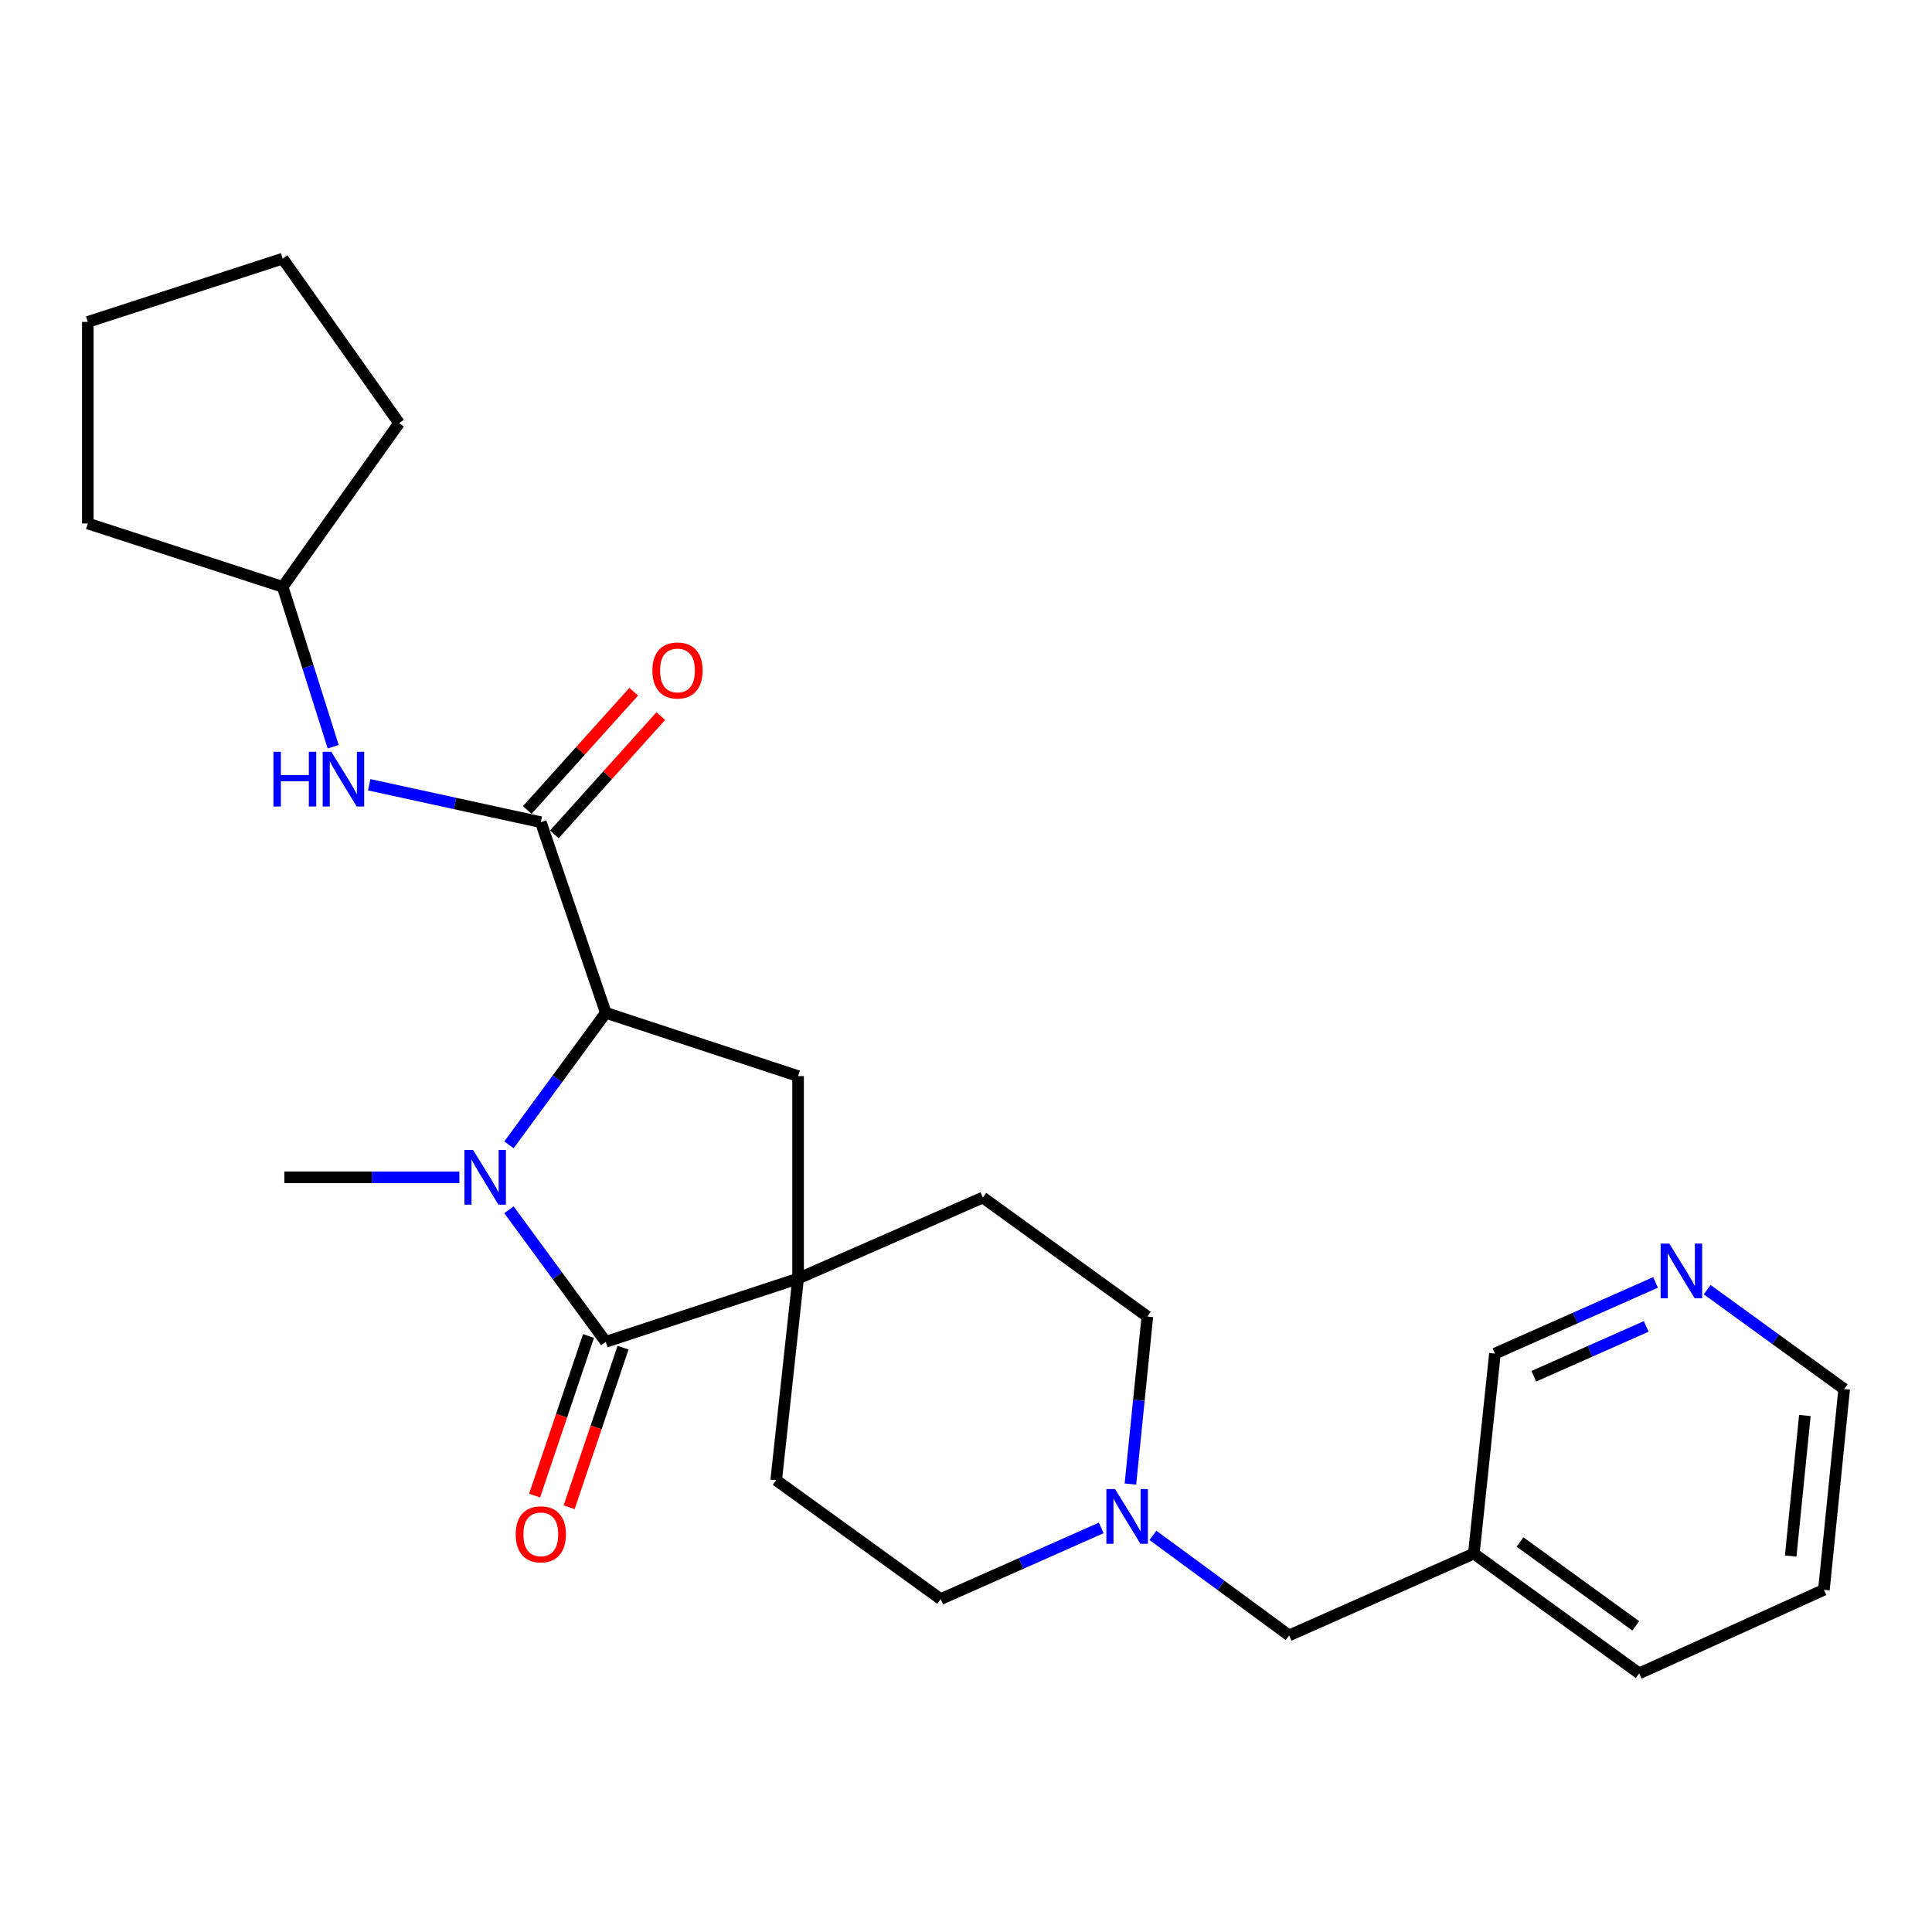 <?xml version='1.0' encoding='iso-8859-1'?>
<svg version='1.1' baseProfile='full'
              xmlns='http://www.w3.org/2000/svg'
                      xmlns:rdkit='http://www.rdkit.org/xml'
                      xmlns:xlink='http://www.w3.org/1999/xlink'
                  xml:space='preserve'
width='1000px' height='1000px' viewBox='0 0 1000 1000'>
<!-- END OF HEADER -->
<rect style='opacity:1.0;fill:#FFFFFF;stroke:none' width='1000' height='1000' x='0' y='0'> </rect>
<path class='bond-0' d='M 263.436,626.172 L 288.493,660.346' style='fill:none;fill-rule:evenodd;stroke:#0000FF;stroke-width:6px;stroke-linecap:butt;stroke-linejoin:miter;stroke-opacity:1' />
<path class='bond-0' d='M 288.493,660.346 L 313.551,694.521' style='fill:none;fill-rule:evenodd;stroke:#000000;stroke-width:6px;stroke-linecap:butt;stroke-linejoin:miter;stroke-opacity:1' />
<path class='bond-1' d='M 263.437,592.573 L 288.494,558.404' style='fill:none;fill-rule:evenodd;stroke:#0000FF;stroke-width:6px;stroke-linecap:butt;stroke-linejoin:miter;stroke-opacity:1' />
<path class='bond-1' d='M 288.494,558.404 L 313.551,524.235' style='fill:none;fill-rule:evenodd;stroke:#000000;stroke-width:6px;stroke-linecap:butt;stroke-linejoin:miter;stroke-opacity:1' />
<path class='bond-16' d='M 237.78,609.373 L 192.483,609.373' style='fill:none;fill-rule:evenodd;stroke:#0000FF;stroke-width:6px;stroke-linecap:butt;stroke-linejoin:miter;stroke-opacity:1' />
<path class='bond-16' d='M 192.483,609.373 L 147.186,609.373' style='fill:none;fill-rule:evenodd;stroke:#000000;stroke-width:6px;stroke-linecap:butt;stroke-linejoin:miter;stroke-opacity:1' />
<path class='bond-2' d='M 313.551,694.521 L 413.091,661.774' style='fill:none;fill-rule:evenodd;stroke:#000000;stroke-width:6px;stroke-linecap:butt;stroke-linejoin:miter;stroke-opacity:1' />
<path class='bond-7' d='M 304.613,691.502 L 290.661,732.809' style='fill:none;fill-rule:evenodd;stroke:#000000;stroke-width:6px;stroke-linecap:butt;stroke-linejoin:miter;stroke-opacity:1' />
<path class='bond-7' d='M 290.661,732.809 L 276.709,774.116' style='fill:none;fill-rule:evenodd;stroke:#FF0000;stroke-width:6px;stroke-linecap:butt;stroke-linejoin:miter;stroke-opacity:1' />
<path class='bond-7' d='M 322.489,697.54 L 308.537,738.847' style='fill:none;fill-rule:evenodd;stroke:#000000;stroke-width:6px;stroke-linecap:butt;stroke-linejoin:miter;stroke-opacity:1' />
<path class='bond-7' d='M 308.537,738.847 L 294.585,780.154' style='fill:none;fill-rule:evenodd;stroke:#FF0000;stroke-width:6px;stroke-linecap:butt;stroke-linejoin:miter;stroke-opacity:1' />
<path class='bond-3' d='M 313.551,524.235 L 279.923,425.554' style='fill:none;fill-rule:evenodd;stroke:#000000;stroke-width:6px;stroke-linecap:butt;stroke-linejoin:miter;stroke-opacity:1' />
<path class='bond-4' d='M 313.551,524.235 L 413.091,556.992' style='fill:none;fill-rule:evenodd;stroke:#000000;stroke-width:6px;stroke-linecap:butt;stroke-linejoin:miter;stroke-opacity:1' />
<path class='bond-9' d='M 413.091,661.774 L 401.76,766.136' style='fill:none;fill-rule:evenodd;stroke:#000000;stroke-width:6px;stroke-linecap:butt;stroke-linejoin:miter;stroke-opacity:1' />
<path class='bond-10' d='M 413.091,661.774 L 508.721,619.855' style='fill:none;fill-rule:evenodd;stroke:#000000;stroke-width:6px;stroke-linecap:butt;stroke-linejoin:miter;stroke-opacity:1' />
<path class='bond-26' d='M 413.091,661.774 L 413.091,556.992' style='fill:none;fill-rule:evenodd;stroke:#000000;stroke-width:6px;stroke-linecap:butt;stroke-linejoin:miter;stroke-opacity:1' />
<path class='bond-5' d='M 279.923,425.554 L 235.515,415.873' style='fill:none;fill-rule:evenodd;stroke:#000000;stroke-width:6px;stroke-linecap:butt;stroke-linejoin:miter;stroke-opacity:1' />
<path class='bond-5' d='M 235.515,415.873 L 191.106,406.191' style='fill:none;fill-rule:evenodd;stroke:#0000FF;stroke-width:6px;stroke-linecap:butt;stroke-linejoin:miter;stroke-opacity:1' />
<path class='bond-8' d='M 286.935,431.866 L 314.486,401.258' style='fill:none;fill-rule:evenodd;stroke:#000000;stroke-width:6px;stroke-linecap:butt;stroke-linejoin:miter;stroke-opacity:1' />
<path class='bond-8' d='M 314.486,401.258 L 342.037,370.649' style='fill:none;fill-rule:evenodd;stroke:#FF0000;stroke-width:6px;stroke-linecap:butt;stroke-linejoin:miter;stroke-opacity:1' />
<path class='bond-8' d='M 272.911,419.243 L 300.462,388.635' style='fill:none;fill-rule:evenodd;stroke:#000000;stroke-width:6px;stroke-linecap:butt;stroke-linejoin:miter;stroke-opacity:1' />
<path class='bond-8' d='M 300.462,388.635 L 328.013,358.026' style='fill:none;fill-rule:evenodd;stroke:#FF0000;stroke-width:6px;stroke-linecap:butt;stroke-linejoin:miter;stroke-opacity:1' />
<path class='bond-17' d='M 172.456,386.51 L 159.386,345.125' style='fill:none;fill-rule:evenodd;stroke:#0000FF;stroke-width:6px;stroke-linecap:butt;stroke-linejoin:miter;stroke-opacity:1' />
<path class='bond-17' d='M 159.386,345.125 L 146.316,303.739' style='fill:none;fill-rule:evenodd;stroke:#000000;stroke-width:6px;stroke-linecap:butt;stroke-linejoin:miter;stroke-opacity:1' />
<path class='bond-6' d='M 585.094,768.14 L 589.482,724.789' style='fill:none;fill-rule:evenodd;stroke:#0000FF;stroke-width:6px;stroke-linecap:butt;stroke-linejoin:miter;stroke-opacity:1' />
<path class='bond-6' d='M 589.482,724.789 L 593.869,681.439' style='fill:none;fill-rule:evenodd;stroke:#000000;stroke-width:6px;stroke-linecap:butt;stroke-linejoin:miter;stroke-opacity:1' />
<path class='bond-12' d='M 596.738,794.699 L 631.987,820.591' style='fill:none;fill-rule:evenodd;stroke:#0000FF;stroke-width:6px;stroke-linecap:butt;stroke-linejoin:miter;stroke-opacity:1' />
<path class='bond-12' d='M 631.987,820.591 L 667.235,846.483' style='fill:none;fill-rule:evenodd;stroke:#000000;stroke-width:6px;stroke-linecap:butt;stroke-linejoin:miter;stroke-opacity:1' />
<path class='bond-27' d='M 570.019,790.834 L 528.463,809.266' style='fill:none;fill-rule:evenodd;stroke:#0000FF;stroke-width:6px;stroke-linecap:butt;stroke-linejoin:miter;stroke-opacity:1' />
<path class='bond-27' d='M 528.463,809.266 L 486.908,827.699' style='fill:none;fill-rule:evenodd;stroke:#000000;stroke-width:6px;stroke-linecap:butt;stroke-linejoin:miter;stroke-opacity:1' />
<path class='bond-14' d='M 401.76,766.136 L 486.908,827.699' style='fill:none;fill-rule:evenodd;stroke:#000000;stroke-width:6px;stroke-linecap:butt;stroke-linejoin:miter;stroke-opacity:1' />
<path class='bond-15' d='M 508.721,619.855 L 593.869,681.439' style='fill:none;fill-rule:evenodd;stroke:#000000;stroke-width:6px;stroke-linecap:butt;stroke-linejoin:miter;stroke-opacity:1' />
<path class='bond-11' d='M 856.909,663.773 L 815.343,682.197' style='fill:none;fill-rule:evenodd;stroke:#0000FF;stroke-width:6px;stroke-linecap:butt;stroke-linejoin:miter;stroke-opacity:1' />
<path class='bond-11' d='M 815.343,682.197 L 773.778,700.621' style='fill:none;fill-rule:evenodd;stroke:#000000;stroke-width:6px;stroke-linecap:butt;stroke-linejoin:miter;stroke-opacity:1' />
<path class='bond-11' d='M 852.085,686.55 L 822.989,699.447' style='fill:none;fill-rule:evenodd;stroke:#0000FF;stroke-width:6px;stroke-linecap:butt;stroke-linejoin:miter;stroke-opacity:1' />
<path class='bond-11' d='M 822.989,699.447 L 793.893,712.344' style='fill:none;fill-rule:evenodd;stroke:#000000;stroke-width:6px;stroke-linecap:butt;stroke-linejoin:miter;stroke-opacity:1' />
<path class='bond-29' d='M 883.631,667.522 L 919.088,693.244' style='fill:none;fill-rule:evenodd;stroke:#0000FF;stroke-width:6px;stroke-linecap:butt;stroke-linejoin:miter;stroke-opacity:1' />
<path class='bond-29' d='M 919.088,693.244 L 954.545,718.965' style='fill:none;fill-rule:evenodd;stroke:#000000;stroke-width:6px;stroke-linecap:butt;stroke-linejoin:miter;stroke-opacity:1' />
<path class='bond-13' d='M 667.235,846.483 L 762.855,804.124' style='fill:none;fill-rule:evenodd;stroke:#000000;stroke-width:6px;stroke-linecap:butt;stroke-linejoin:miter;stroke-opacity:1' />
<path class='bond-18' d='M 762.855,804.124 L 773.778,700.621' style='fill:none;fill-rule:evenodd;stroke:#000000;stroke-width:6px;stroke-linecap:butt;stroke-linejoin:miter;stroke-opacity:1' />
<path class='bond-20' d='M 762.855,804.124 L 848.443,866.127' style='fill:none;fill-rule:evenodd;stroke:#000000;stroke-width:6px;stroke-linecap:butt;stroke-linejoin:miter;stroke-opacity:1' />
<path class='bond-20' d='M 786.763,798.144 L 846.674,841.547' style='fill:none;fill-rule:evenodd;stroke:#000000;stroke-width:6px;stroke-linecap:butt;stroke-linejoin:miter;stroke-opacity:1' />
<path class='bond-21' d='M 146.316,303.739 L 206.558,219.021' style='fill:none;fill-rule:evenodd;stroke:#000000;stroke-width:6px;stroke-linecap:butt;stroke-linejoin:miter;stroke-opacity:1' />
<path class='bond-22' d='M 146.316,303.739 L 45.455,270.961' style='fill:none;fill-rule:evenodd;stroke:#000000;stroke-width:6px;stroke-linecap:butt;stroke-linejoin:miter;stroke-opacity:1' />
<path class='bond-19' d='M 954.545,718.965 L 944.053,822.887' style='fill:none;fill-rule:evenodd;stroke:#000000;stroke-width:6px;stroke-linecap:butt;stroke-linejoin:miter;stroke-opacity:1' />
<path class='bond-19' d='M 934.199,732.658 L 926.854,805.404' style='fill:none;fill-rule:evenodd;stroke:#000000;stroke-width:6px;stroke-linecap:butt;stroke-linejoin:miter;stroke-opacity:1' />
<path class='bond-23' d='M 848.443,866.127 L 944.053,822.887' style='fill:none;fill-rule:evenodd;stroke:#000000;stroke-width:6px;stroke-linecap:butt;stroke-linejoin:miter;stroke-opacity:1' />
<path class='bond-24' d='M 206.558,219.021 L 146.316,133.873' style='fill:none;fill-rule:evenodd;stroke:#000000;stroke-width:6px;stroke-linecap:butt;stroke-linejoin:miter;stroke-opacity:1' />
<path class='bond-25' d='M 45.455,270.961 L 45.455,166.62' style='fill:none;fill-rule:evenodd;stroke:#000000;stroke-width:6px;stroke-linecap:butt;stroke-linejoin:miter;stroke-opacity:1' />
<path class='bond-28' d='M 146.316,133.873 L 45.455,166.62' style='fill:none;fill-rule:evenodd;stroke:#000000;stroke-width:6px;stroke-linecap:butt;stroke-linejoin:miter;stroke-opacity:1' />
<path  class='atom-0' d='M 244.858 595.213
L 254.138 610.213
Q 255.058 611.693, 256.538 614.373
Q 258.018 617.053, 258.098 617.213
L 258.098 595.213
L 261.858 595.213
L 261.858 623.533
L 257.978 623.533
L 248.018 607.133
Q 246.858 605.213, 245.618 603.013
Q 244.418 600.813, 244.058 600.133
L 244.058 623.533
L 240.378 623.533
L 240.378 595.213
L 244.858 595.213
' fill='#0000FF'/>
<path  class='atom-6' d='M 141.532 389.12
L 145.372 389.12
L 145.372 401.16
L 159.852 401.16
L 159.852 389.12
L 163.692 389.12
L 163.692 417.44
L 159.852 417.44
L 159.852 404.36
L 145.372 404.36
L 145.372 417.44
L 141.532 417.44
L 141.532 389.12
' fill='#0000FF'/>
<path  class='atom-6' d='M 171.492 389.12
L 180.772 404.12
Q 181.692 405.6, 183.172 408.28
Q 184.652 410.96, 184.732 411.12
L 184.732 389.12
L 188.492 389.12
L 188.492 417.44
L 184.612 417.44
L 174.652 401.04
Q 173.492 399.12, 172.252 396.92
Q 171.052 394.72, 170.692 394.04
L 170.692 417.44
L 167.012 417.44
L 167.012 389.12
L 171.492 389.12
' fill='#0000FF'/>
<path  class='atom-7' d='M 577.137 770.739
L 586.417 785.739
Q 587.337 787.219, 588.817 789.899
Q 590.297 792.579, 590.377 792.739
L 590.377 770.739
L 594.137 770.739
L 594.137 799.059
L 590.257 799.059
L 580.297 782.659
Q 579.137 780.739, 577.897 778.539
Q 576.697 776.339, 576.337 775.659
L 576.337 799.059
L 572.657 799.059
L 572.657 770.739
L 577.137 770.739
' fill='#0000FF'/>
<path  class='atom-8' d='M 266.923 794.162
Q 266.923 787.362, 270.283 783.562
Q 273.643 779.762, 279.923 779.762
Q 286.203 779.762, 289.563 783.562
Q 292.923 787.362, 292.923 794.162
Q 292.923 801.042, 289.523 804.962
Q 286.123 808.842, 279.923 808.842
Q 273.683 808.842, 270.283 804.962
Q 266.923 801.082, 266.923 794.162
M 279.923 805.642
Q 284.243 805.642, 286.563 802.762
Q 288.923 799.842, 288.923 794.162
Q 288.923 788.602, 286.563 785.802
Q 284.243 782.962, 279.923 782.962
Q 275.603 782.962, 273.243 785.762
Q 270.923 788.562, 270.923 794.162
Q 270.923 799.882, 273.243 802.762
Q 275.603 805.642, 279.923 805.642
' fill='#FF0000'/>
<path  class='atom-9' d='M 337.669 347.038
Q 337.669 340.238, 341.029 336.438
Q 344.389 332.638, 350.669 332.638
Q 356.949 332.638, 360.309 336.438
Q 363.669 340.238, 363.669 347.038
Q 363.669 353.918, 360.269 357.838
Q 356.869 361.718, 350.669 361.718
Q 344.429 361.718, 341.029 357.838
Q 337.669 353.958, 337.669 347.038
M 350.669 358.518
Q 354.989 358.518, 357.309 355.638
Q 359.669 352.718, 359.669 347.038
Q 359.669 341.478, 357.309 338.678
Q 354.989 335.838, 350.669 335.838
Q 346.349 335.838, 343.989 338.638
Q 341.669 341.438, 341.669 347.038
Q 341.669 352.758, 343.989 355.638
Q 346.349 358.518, 350.669 358.518
' fill='#FF0000'/>
<path  class='atom-12' d='M 864.028 643.683
L 873.308 658.683
Q 874.228 660.163, 875.708 662.843
Q 877.188 665.523, 877.268 665.683
L 877.268 643.683
L 881.028 643.683
L 881.028 672.003
L 877.148 672.003
L 867.188 655.603
Q 866.028 653.683, 864.788 651.483
Q 863.588 649.283, 863.228 648.603
L 863.228 672.003
L 859.548 672.003
L 859.548 643.683
L 864.028 643.683
' fill='#0000FF'/>
</svg>
